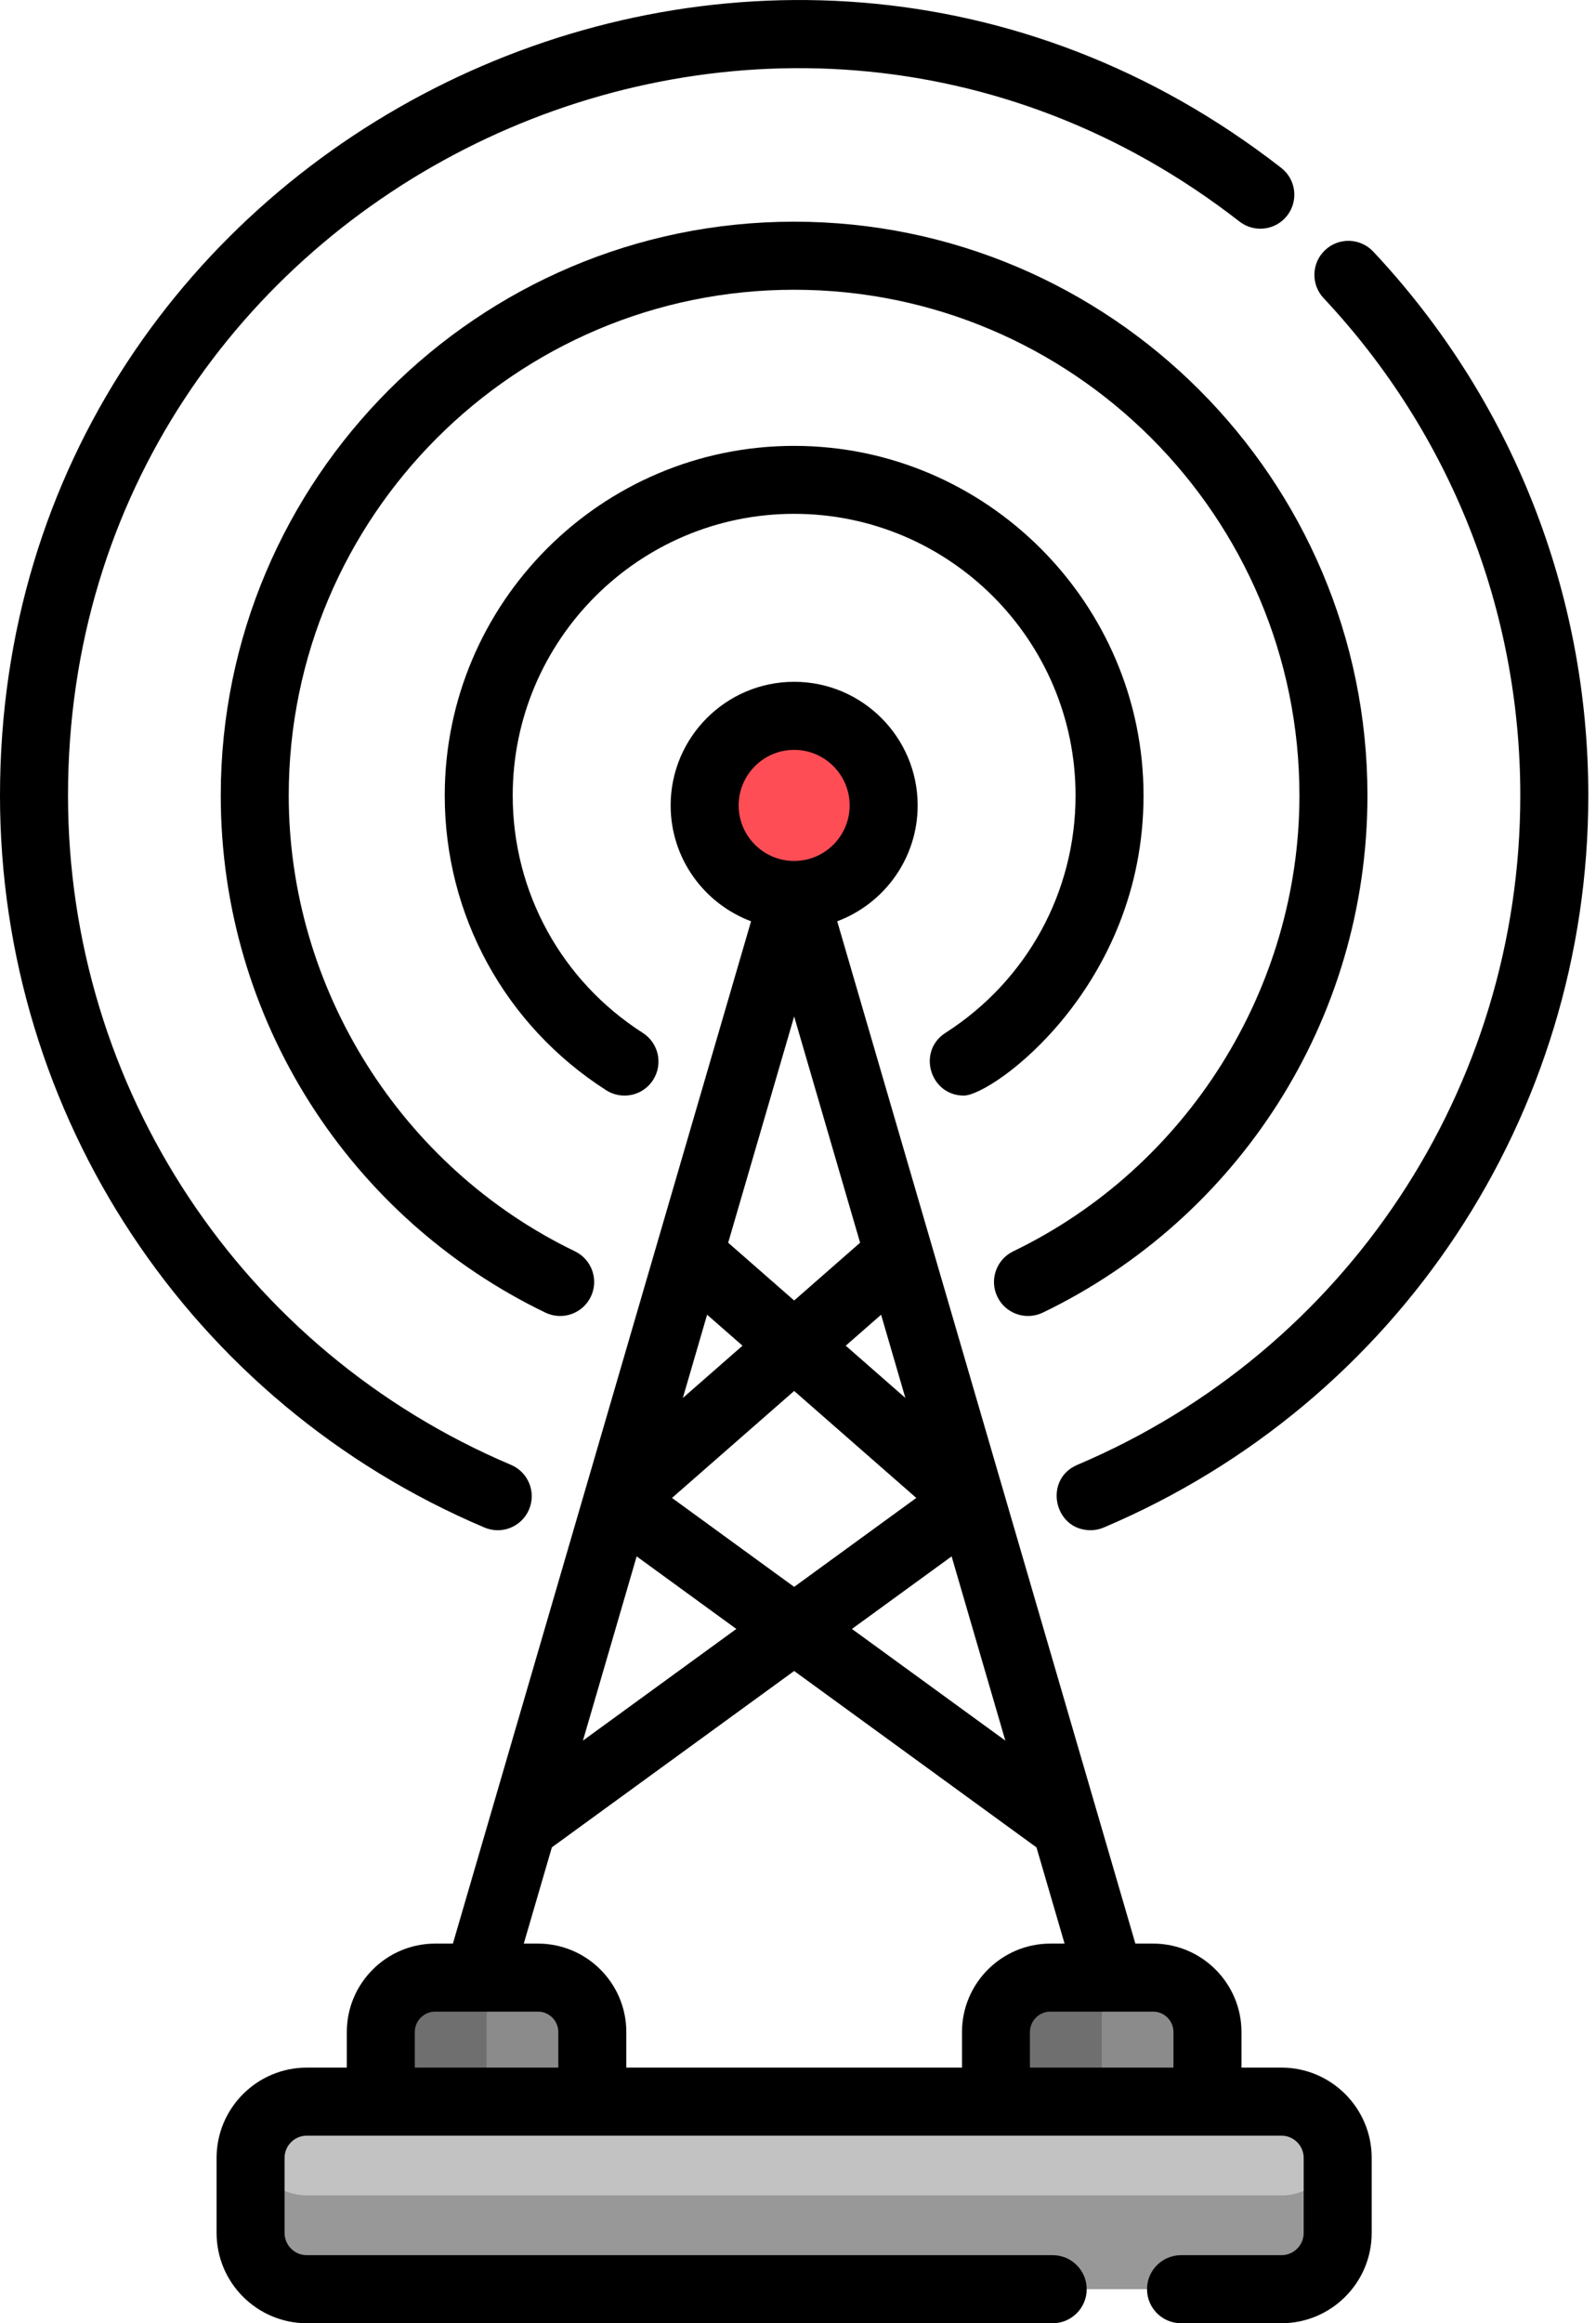 <?xml version="1.0" encoding="UTF-8" standalone="no"?><!DOCTYPE svg PUBLIC "-//W3C//DTD SVG 1.1//EN" "http://www.w3.org/Graphics/SVG/1.1/DTD/svg11.dtd"><svg width="44" height="64" viewBox="0 0 44 64" fill="none" xmlns="http://www.w3.org/2000/svg">
<g clip-path="url(#clip0_5896_959)">
<path d="M24.329 22.582C24.548 21.236 23.634 19.969 22.289 19.751C20.944 19.532 19.677 20.446 19.458 21.791C19.24 23.136 20.153 24.404 21.498 24.622C22.844 24.84 24.111 23.927 24.329 22.582Z" fill="#FF4D56"/>
<path d="M14.83 54.102H11.998C11.169 54.102 10.498 54.774 10.498 55.602V58.144H16.329V55.602C16.329 54.774 15.658 54.102 14.829 54.102H14.83Z" fill="#8C8B8B"/>
<path d="M31.79 54.102H28.957C28.13 54.102 27.457 54.774 27.457 55.602V58.144H33.289V55.602C33.289 54.774 32.617 54.102 31.789 54.102H31.79Z" fill="#8C8B8B"/>
<path d="M14.871 54.105C14.748 54.101 15.356 54.102 11.998 54.102C11.169 54.102 10.498 54.774 10.498 55.602V58.144H13.414V55.602C13.414 54.789 14.063 54.127 14.871 54.105Z" fill="#6F6F6F"/>
<path d="M31.831 54.105C31.817 54.105 31.804 54.102 31.79 54.102H28.957C28.13 54.102 27.457 54.774 27.457 55.602V58.144H30.374V55.602C30.374 54.789 31.023 54.127 31.831 54.105Z" fill="#6F6F6F"/>
<path d="M36.879 61.51C36.879 62.366 36.185 63.06 35.329 63.06H8.457C7.601 63.06 6.907 62.366 6.907 61.51V59.443C6.907 58.586 7.601 57.893 8.457 57.893H35.329C36.185 57.893 36.879 58.586 36.879 59.443V61.51Z" fill="#C2C2C2"/>
<path d="M35.329 60.477H8.457C7.69 60.477 7.054 59.919 6.93 59.186C6.916 59.27 6.906 59.356 6.906 59.445V61.513C6.906 62.369 7.6 63.062 8.456 63.062H35.328C36.184 63.062 36.877 62.369 36.877 61.513C36.877 59.23 36.885 59.371 36.854 59.188C36.731 59.92 36.095 60.479 35.328 60.479L35.329 60.477Z" fill="#989899"/>
<path d="M13.356 42.08C13.832 42.283 14.383 42.06 14.585 41.583C14.787 41.106 14.565 40.556 14.088 40.354C6.669 37.21 1.875 29.971 1.875 21.914C1.875 5.285 21.086 -4.075 34.171 6.103C34.58 6.42 35.169 6.348 35.486 5.939C35.804 5.53 35.73 4.941 35.321 4.624C21 -6.517 0 3.741 0 21.914C0 30.725 5.242 38.641 13.356 42.08Z" fill="black"/>
<path d="M41.913 21.914C41.913 29.971 37.119 37.209 29.7 40.354C28.762 40.751 29.052 42.154 30.066 42.154C30.189 42.154 30.312 42.13 30.431 42.079C38.545 38.64 43.788 30.724 43.788 21.913C43.788 16.324 41.681 11.003 37.858 6.93C37.502 6.553 36.91 6.534 36.532 6.889C36.155 7.243 36.136 7.836 36.491 8.214C39.987 11.938 41.913 16.803 41.913 21.914Z" fill="black"/>
<path d="M28.749 36.16C34.109 33.576 37.699 28.119 37.699 21.914C37.699 13.199 30.608 6.107 21.893 6.107C13.178 6.107 6.086 13.197 6.086 21.914C6.086 28.106 9.665 33.57 15.036 36.16C15.504 36.385 16.064 36.187 16.288 35.722C16.513 35.256 16.316 34.696 15.85 34.471C11.058 32.16 7.96 27.231 7.96 21.914C7.96 14.231 14.21 7.982 21.893 7.982C29.575 7.982 35.824 14.232 35.824 21.914C35.824 27.231 32.728 32.16 27.934 34.471C27.468 34.696 27.271 35.256 27.496 35.722C27.721 36.189 28.281 36.384 28.748 36.16H28.749Z" fill="black"/>
<path d="M26.065 28.454C25.276 28.959 25.64 30.181 26.571 30.181C27.363 30.181 31.526 27.191 31.526 21.915C31.526 16.639 27.205 12.283 21.894 12.283C16.582 12.283 12.261 16.604 12.261 21.915C12.261 25.216 13.925 28.251 16.712 30.034C16.869 30.134 17.044 30.181 17.216 30.181C17.525 30.181 17.828 30.029 18.006 29.749C18.285 29.312 18.157 28.733 17.721 28.454C15.476 27.017 14.135 24.573 14.135 21.914C14.135 17.636 17.615 14.155 21.894 14.155C26.172 14.155 29.652 17.635 29.652 21.914C29.652 24.573 28.311 27.016 26.066 28.453L26.065 28.454Z" fill="black"/>
<path d="M35.329 56.958H34.226V55.979C34.226 54.635 33.132 53.542 31.79 53.542H31.301C30.921 52.241 23.485 26.76 23.081 25.379C24.375 24.896 25.299 23.648 25.299 22.188C25.299 20.31 23.771 18.782 21.894 18.782C20.016 18.782 18.489 20.31 18.489 22.188C18.489 23.648 19.412 24.895 20.706 25.379L12.486 53.542H11.997C10.654 53.542 9.561 54.636 9.561 55.979V56.958H8.459C7.087 56.958 5.971 58.074 5.971 59.445V61.513C5.971 62.884 7.087 64 8.459 64H29.021C29.539 64 29.959 63.58 29.959 63.062C29.959 62.545 29.539 62.125 29.021 62.125H8.457C8.12 62.125 7.845 61.85 7.845 61.513V59.445C7.845 59.108 8.12 58.833 8.457 58.833H35.329C35.666 58.833 35.941 59.108 35.941 59.445V61.513C35.941 61.85 35.666 62.125 35.329 62.125H32.56C32.042 62.125 31.622 62.545 31.622 63.062C31.622 63.58 32.042 64 32.56 64H35.329C36.7 64 37.816 62.884 37.816 61.513V59.445C37.816 58.074 36.7 56.958 35.329 56.958ZM19.495 36.218L20.47 37.071L18.825 38.511L19.494 36.218H19.495ZM24.961 38.511L23.316 37.071L24.291 36.218L24.96 38.511H24.961ZM21.894 35.826L20.075 34.234L21.894 28.001L23.712 34.234L21.894 35.826ZM17.552 42.875L20.3 44.874L16.071 47.95L17.552 42.875ZM18.526 41.265L21.894 38.318L25.261 41.265L21.894 43.715L18.526 41.265ZM26.235 42.875L27.716 47.95L23.487 44.874L26.235 42.875ZM21.894 20.657C22.737 20.657 23.424 21.344 23.424 22.188C23.424 23.031 22.737 23.718 21.894 23.718C21.05 23.718 20.364 23.031 20.364 22.188C20.364 21.344 21.05 20.657 21.894 20.657ZM15.212 50.892L21.894 46.032L28.575 50.892L29.349 53.542H28.957C27.614 53.542 26.521 54.636 26.521 55.979V56.958H17.267V55.979C17.267 54.635 16.175 53.542 14.831 53.542H14.44L15.214 50.892H15.212ZM11.435 56.958V55.979C11.435 55.669 11.687 55.416 11.997 55.416H14.83C15.14 55.416 15.392 55.669 15.392 55.979V56.958H11.435ZM28.394 56.958V55.979C28.394 55.669 28.646 55.416 28.956 55.416H31.789C32.099 55.416 32.351 55.669 32.351 55.979V56.958H28.394Z" fill="black"/>
</g>
<defs>
<clipPath id="clip0_5896_959">
<rect width="43.786" height="64" fill="white"/>
</clipPath>
</defs>
</svg>
